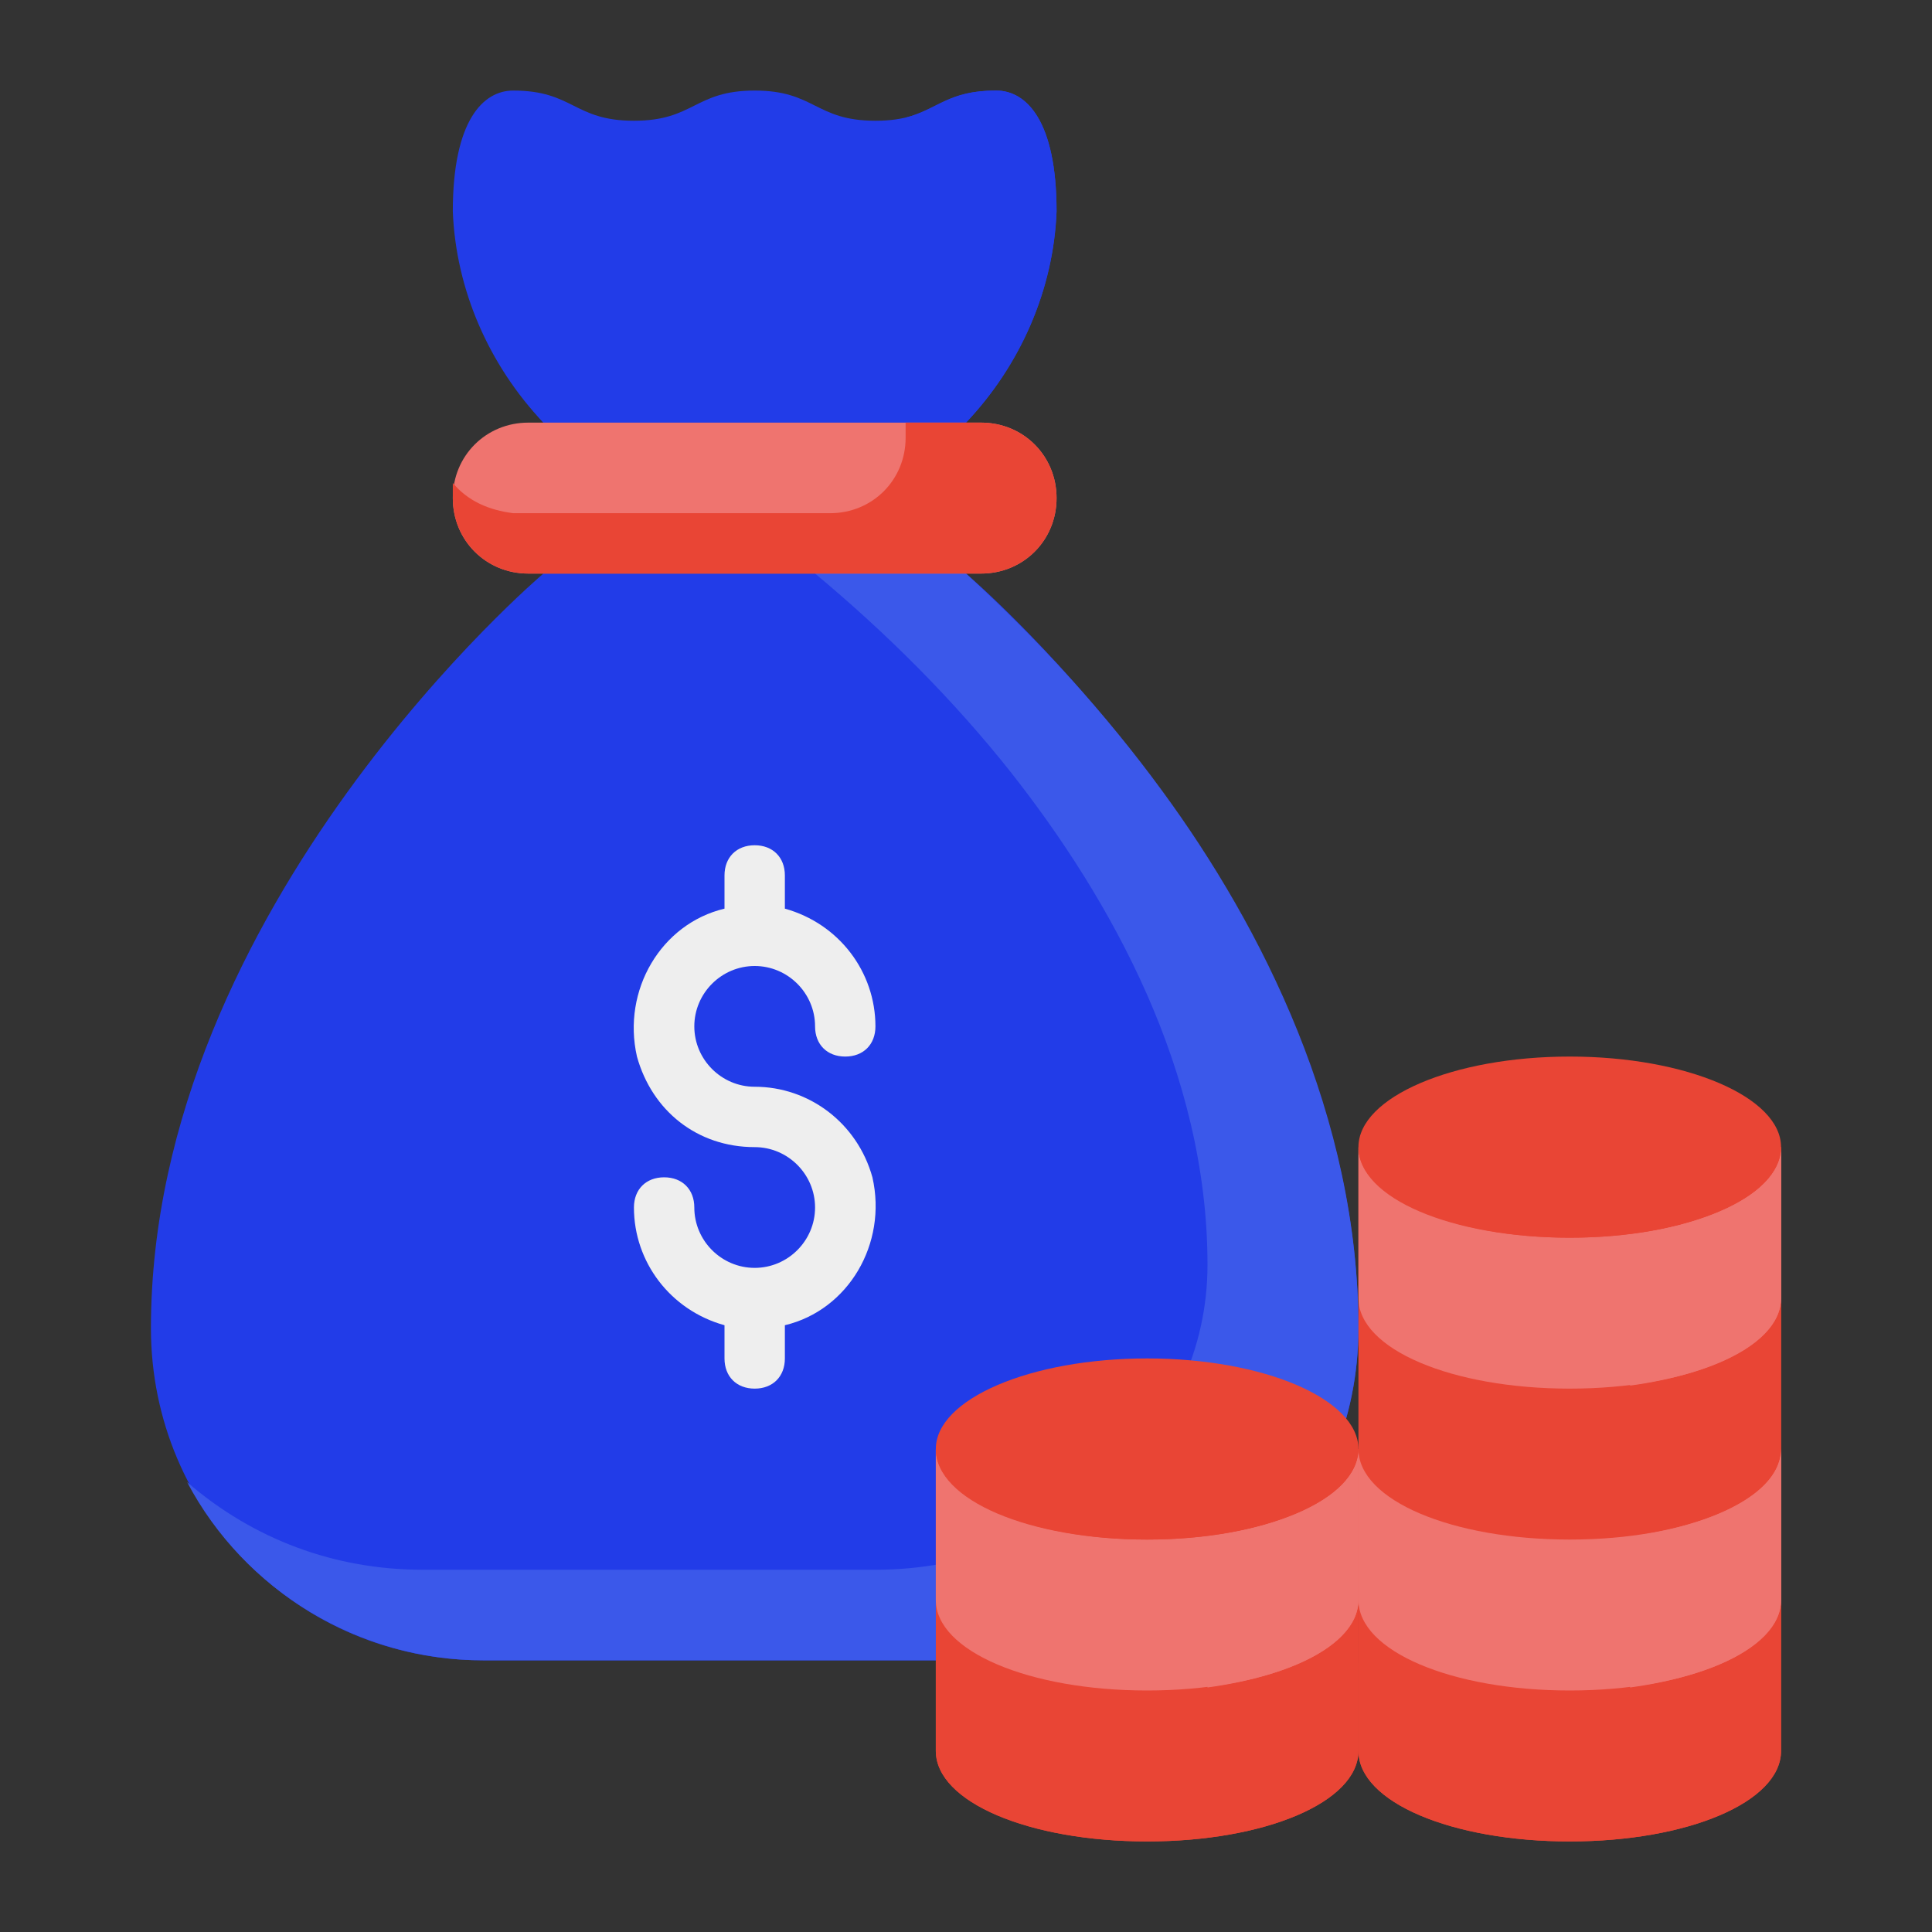 <?xml version="1.0" encoding="utf-8"?>
<!-- Generator: Adobe Illustrator 24.3.0, SVG Export Plug-In . SVG Version: 6.00 Build 0)  -->
<svg version="1.1" id="Слой_1" xmlns="http://www.w3.org/2000/svg" xmlns:xlink="http://www.w3.org/1999/xlink" x="0px" y="0px"
	 viewBox="0 0 64 64" style="enable-background:new 0 0 64 64;" xml:space="preserve">
<rect x="0" y="0" width="64" height="64" fill="#333333" stroke="none"/>
<style type="text/css">
	.st0{fill:#223CE8;}
	.st1{fill:#3B58EA;}
	.st2{fill:#EEEEEE;}
	.st3{fill:#E94535;}
	.st4{fill:#EF746F;}
</style>
<g>
	<path class="st0" d="M32,19H18c0,0-13,11-13,25l0,0c0,6.1,4.9,11,11,11h18c6.1,0,11-4.9,11-11l0,0C45,30,32,19,32,19z"/>
	<path class="st1" d="M45,44c0,6.1-4.9,11-11,11c0,0,0,0,0,0H16c-4.1,0-7.9-2.3-9.8-5.9C8.4,51,11.1,52,14,52h15
		c6.1,0,11-4.5,11-10.1c0-6.4-3.2-12.1-6.5-16.3C31.6,23.2,29.4,21,27,19h5c2.4,2.2,4.6,4.6,6.5,7.2C41.8,30.7,45,37,45,44z"/>
	<path class="st0" d="M33,3c-2,0-2,1-4,1s-2-1-4-1s-2,1-4,1s-2-1-4-1c-1,0-2,1-2,4c0.1,2.6,1.2,5.1,3,7h14c1.8-1.9,2.9-4.4,3-7
		C35,4,34,3,33,3z"/>
	<path class="st0" d="M35,7c-0.1,2.6-1.2,5.1-3,7H18c-0.8-0.9-1.5-1.9-2-3h8.5c1.9,0,3.6-1,4.4-2.7C29.6,7,30,5.5,30,4V3.9
		C31.1,3.6,31.4,3,33,3C34,3,35,4,35,7z"/>
	<path class="st2" d="M25,36c-1.1,0-2-0.9-2-2s0.9-2,2-2s2,0.9,2,2c0,0.6,0.4,1,1,1s1-0.4,1-1c0-1.8-1.2-3.4-3-3.9V29
		c0-0.6-0.4-1-1-1s-1,0.4-1,1v1.1c-2.1,0.5-3.4,2.7-2.9,4.9c0.5,1.8,2,3,3.9,3c1.1,0,2,0.9,2,2s-0.9,2-2,2s-2-0.9-2-2
		c0-0.6-0.4-1-1-1s-1,0.4-1,1c0,1.8,1.2,3.4,3,3.9V45c0,0.6,0.4,1,1,1s1-0.4,1-1v-1.1c2.1-0.5,3.4-2.7,2.9-4.9
		C28.4,37.2,26.8,36,25,36z"/>
	<path class="st3" d="M45,38v20c0,1.7,3.1,3,7,3s7-1.3,7-3V38H45z"/>
	<path class="st3" d="M54,38v18c0,1.1-0.9,2-2,2h0c-3.9,0-7-1.3-7-3v3c0,1.7,3.1,3,7,3s7-1.3,7-3V38H54z"/>
	<path class="st4" d="M59,38v5c0,1.7-3.1,3-7,3s-7-1.3-7-3v-5c0,1.7,3.1,3,7,3S59,39.7,59,38z M59,48v5c0,1.7-3.1,3-7,3s-7-1.3-7-3
		v-5c0,1.7,3.1,3,7,3S59,49.7,59,48z"/>
	<path class="st4" d="M59,38v5c0,1.4-2.1,2.5-5,2.9v-5C56.9,40.5,59,39.4,59,38z M59,48v5c0,1.4-2.1,2.5-5,2.9v-5
		C56.9,50.5,59,49.4,59,48z"/>
	<ellipse class="st3" cx="52" cy="38" rx="7" ry="3"/>
	<path class="st3" d="M31,48v10c0,1.7,3.1,3,7,3s7-1.3,7-3V48H31z"/>
	<path class="st3" d="M40,48v8c0,1.1-0.9,2-2,2h0c-3.9,0-7-1.3-7-3v3c0,1.7,3.1,3,7,3s7-1.3,7-3V48H40z"/>
	<path class="st4" d="M45,48v5c0,1.7-3.1,3-7,3s-7-1.3-7-3v-5c0,1.7,3.1,3,7,3S45,49.7,45,48z"/>
	<path class="st4" d="M40,50.9v5c2.9-0.4,5-1.5,5-2.9v-5C45,49.4,42.9,50.5,40,50.9z"/>
	<ellipse class="st3" cx="38" cy="48" rx="7" ry="3"/>
	<path class="st4" d="M17.5,14h15c1.4,0,2.5,1.1,2.5,2.5l0,0c0,1.4-1.1,2.5-2.5,2.5h-15c-1.4,0-2.5-1.1-2.5-2.5l0,0
		C15,15.1,16.1,14,17.5,14z"/>
	<path class="st3" d="M35,16.5c0,1.4-1.1,2.5-2.5,2.5c0,0,0,0,0,0h-15c-1.4,0-2.5-1.1-2.5-2.5c0-0.2,0-0.3,0-0.5
		c0.5,0.6,1.2,0.9,2,1h10.5c1.4,0,2.5-1.1,2.5-2.5c0,0,0,0,0,0c0-0.2,0-0.3,0-0.5h2.5C33.9,14,35,15.1,35,16.5z"/>
</g>
</svg>

